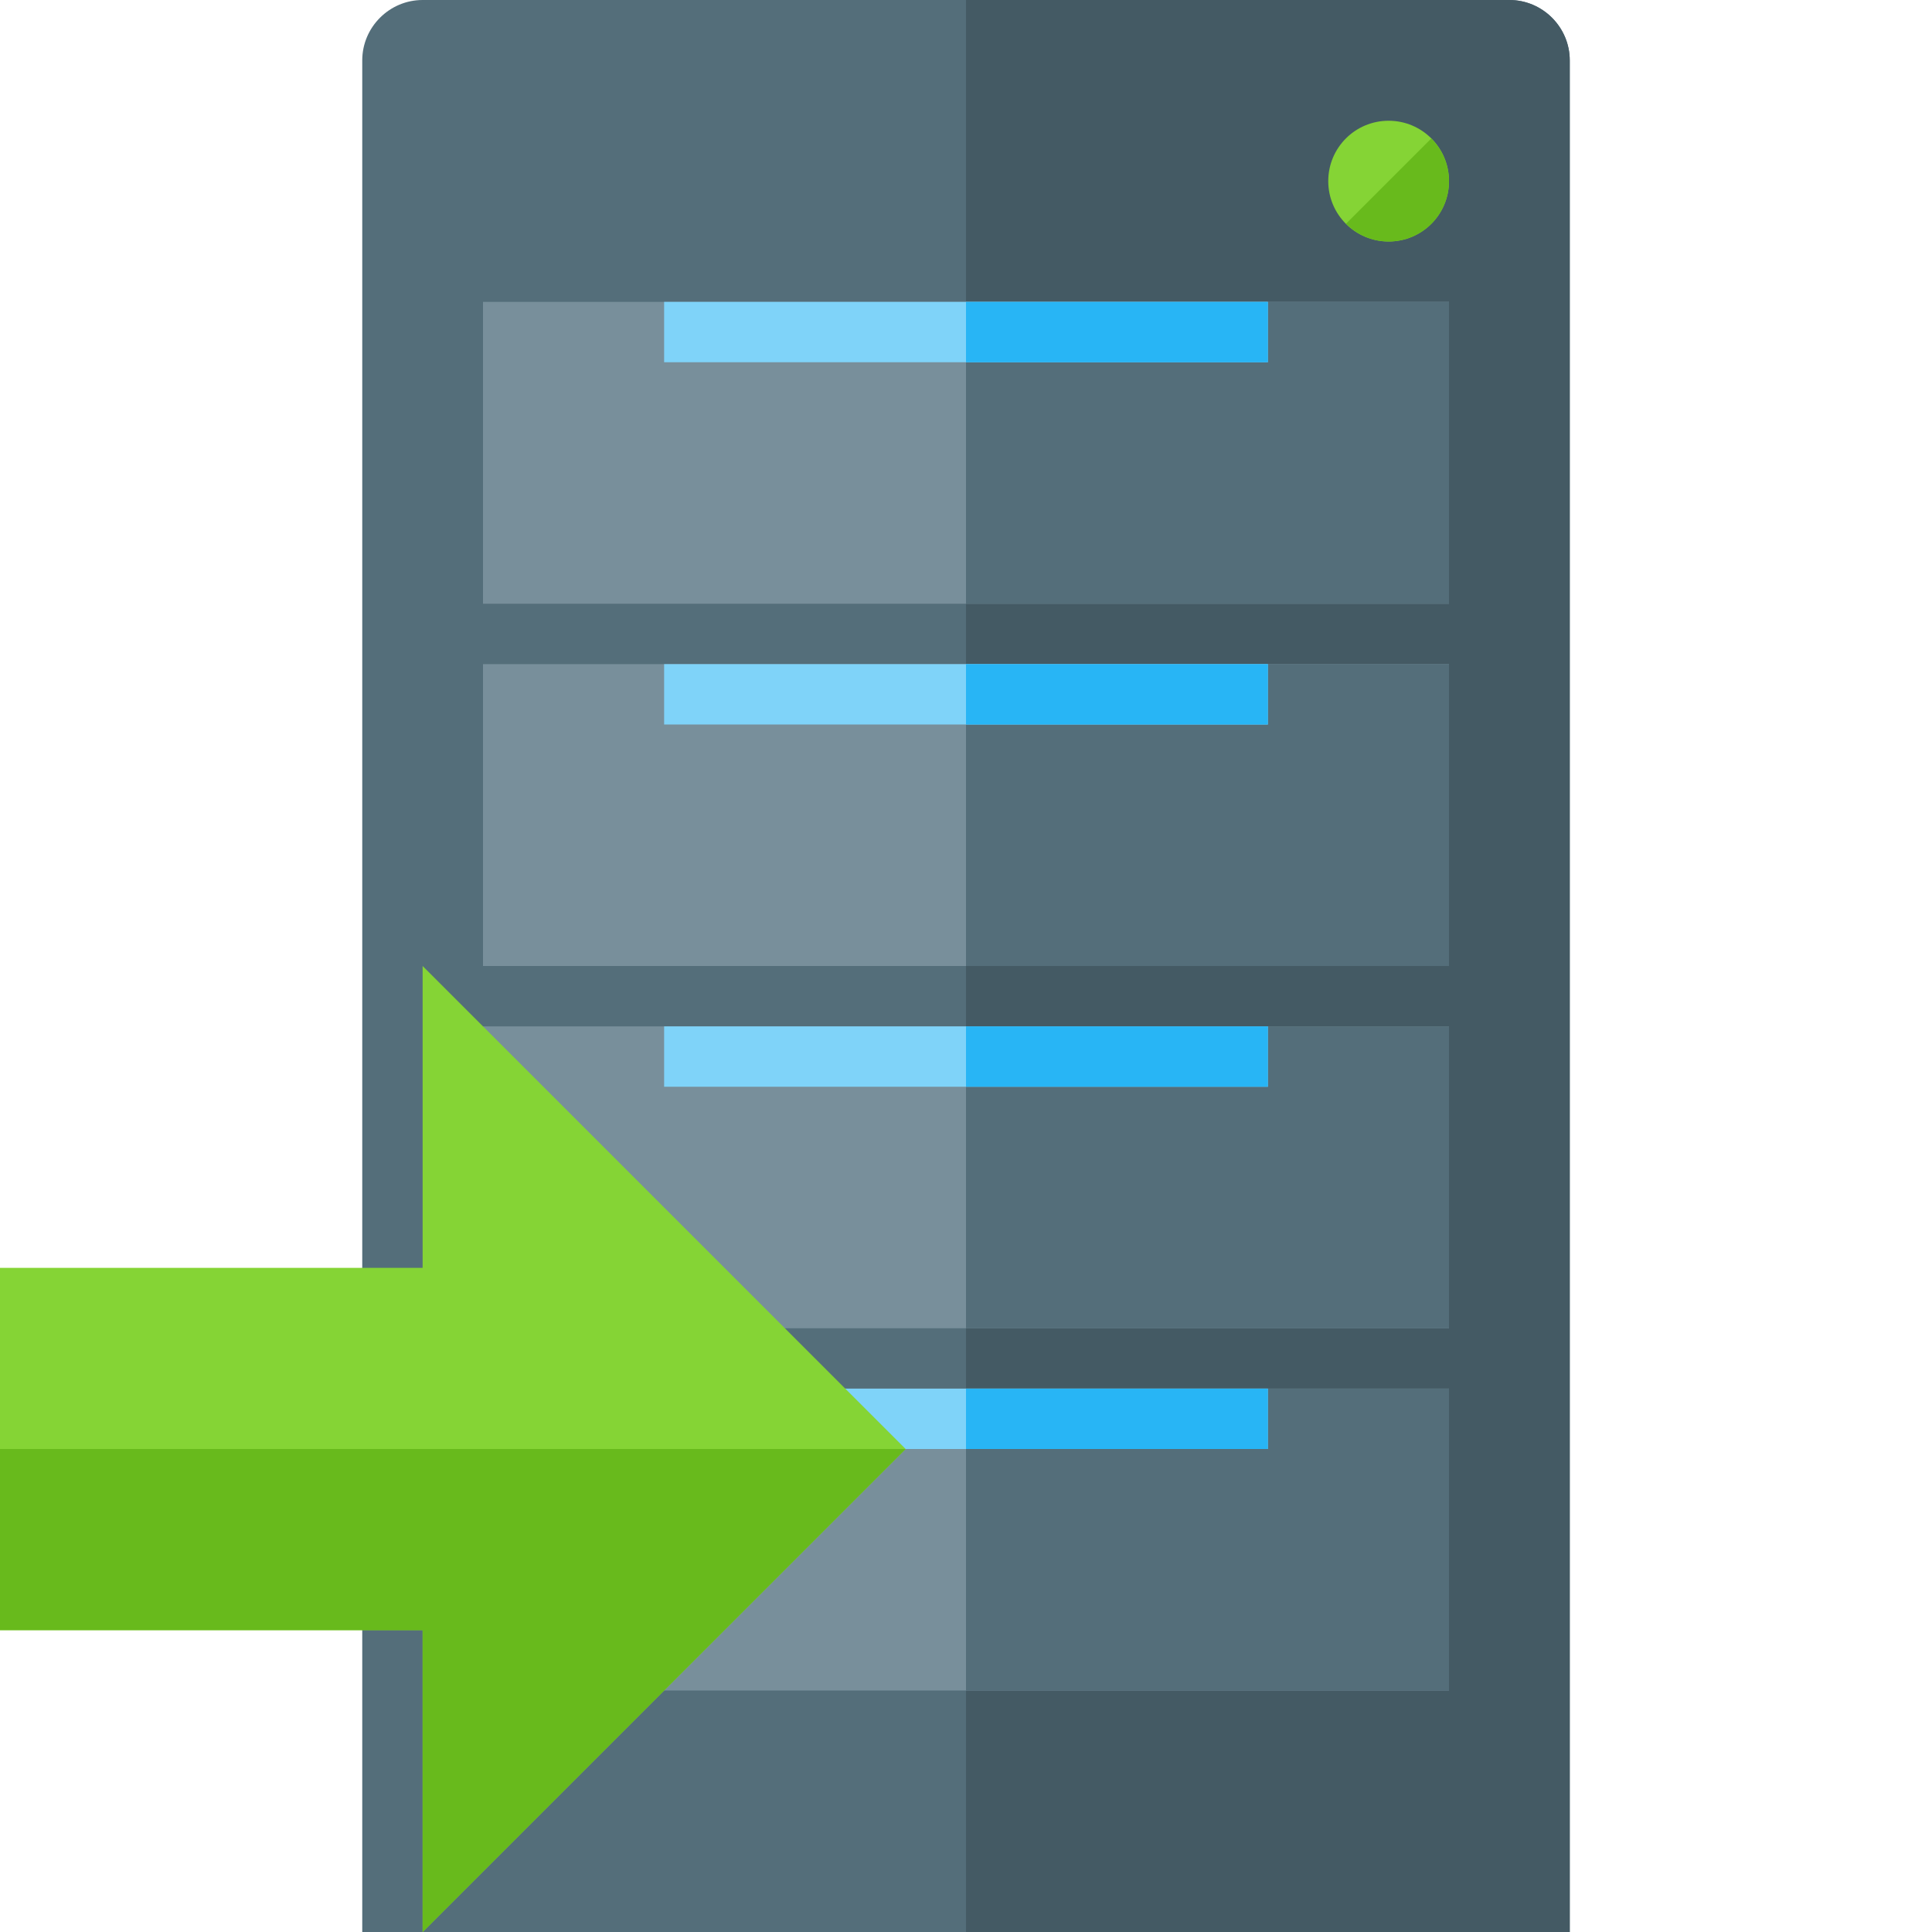 <svg version="1.1" xmlns="http://www.w3.org/2000/svg" xmlns:xlink="http://www.w3.org/1999/xlink" viewBox="0 0 512 512"><g><path d="M112,0l288,0c8.8,0 16,7.2 16,16l0,496l-320,0l0,-496c0,-8.8 7.2,-16 16,-16z" fill="#546e7a" /><path d="M256,0l144,0c8.8,0 16,7.2 16,16l0,496l-160,0z" fill="#445a64" /><path d="M128,80l256,0l0,80l-256,0z M128,176l256,0l0,80l-256,0z M128,272l256,0l0,80l-256,0z M128,368l256,0l0,80l-256,0z" fill="#788f9b" /><path d="M256,80l128,0l0,80l-128,0z M256,176l128,0l0,80l-128,0z M256,272l128,0l0,80l-128,0z M256,368l128,0l0,80l-128,0z" fill="#546e7a" /><path d="M176,80l160,0l0,16l-160,0z M176,176l160,0l0,16l-160,0z M176,272l160,0l0,16l-160,0z M176,368l160,0l0,16l-160,0z" fill="#7fd3f9" /><path d="M256,80l80,0l0,16l-80,0z M256,176l80,0l0,16l-80,0z M256,272l80,0l0,16l-80,0z M256,368l80,0l0,16l-80,0z" fill="#28b5f5" /><path d="M368,32c8.85,0 16,7.15 16,16c0,8.85 -7.15,16 -16,16c-8.85,0 -16,-7.15 -16,-16c0,-8.85 7.15,-16 16,-16z" fill="#85d435" /><path d="M379.3,36.7c2.9,2.9 4.7,6.9 4.7,11.3c0,8.85 -7.15,16 -16,16c-4.4,0 -8.4,-1.8 -11.3,-4.7z" fill="#68ba1c" /><polygon points="0,336 0,432 112,432 112,512 240,384 112,256 112,336" fill="#85d435" /><polygon points="0,384 0,432 112,432 112,512 240,384" fill="#68ba1c" /></g></svg>